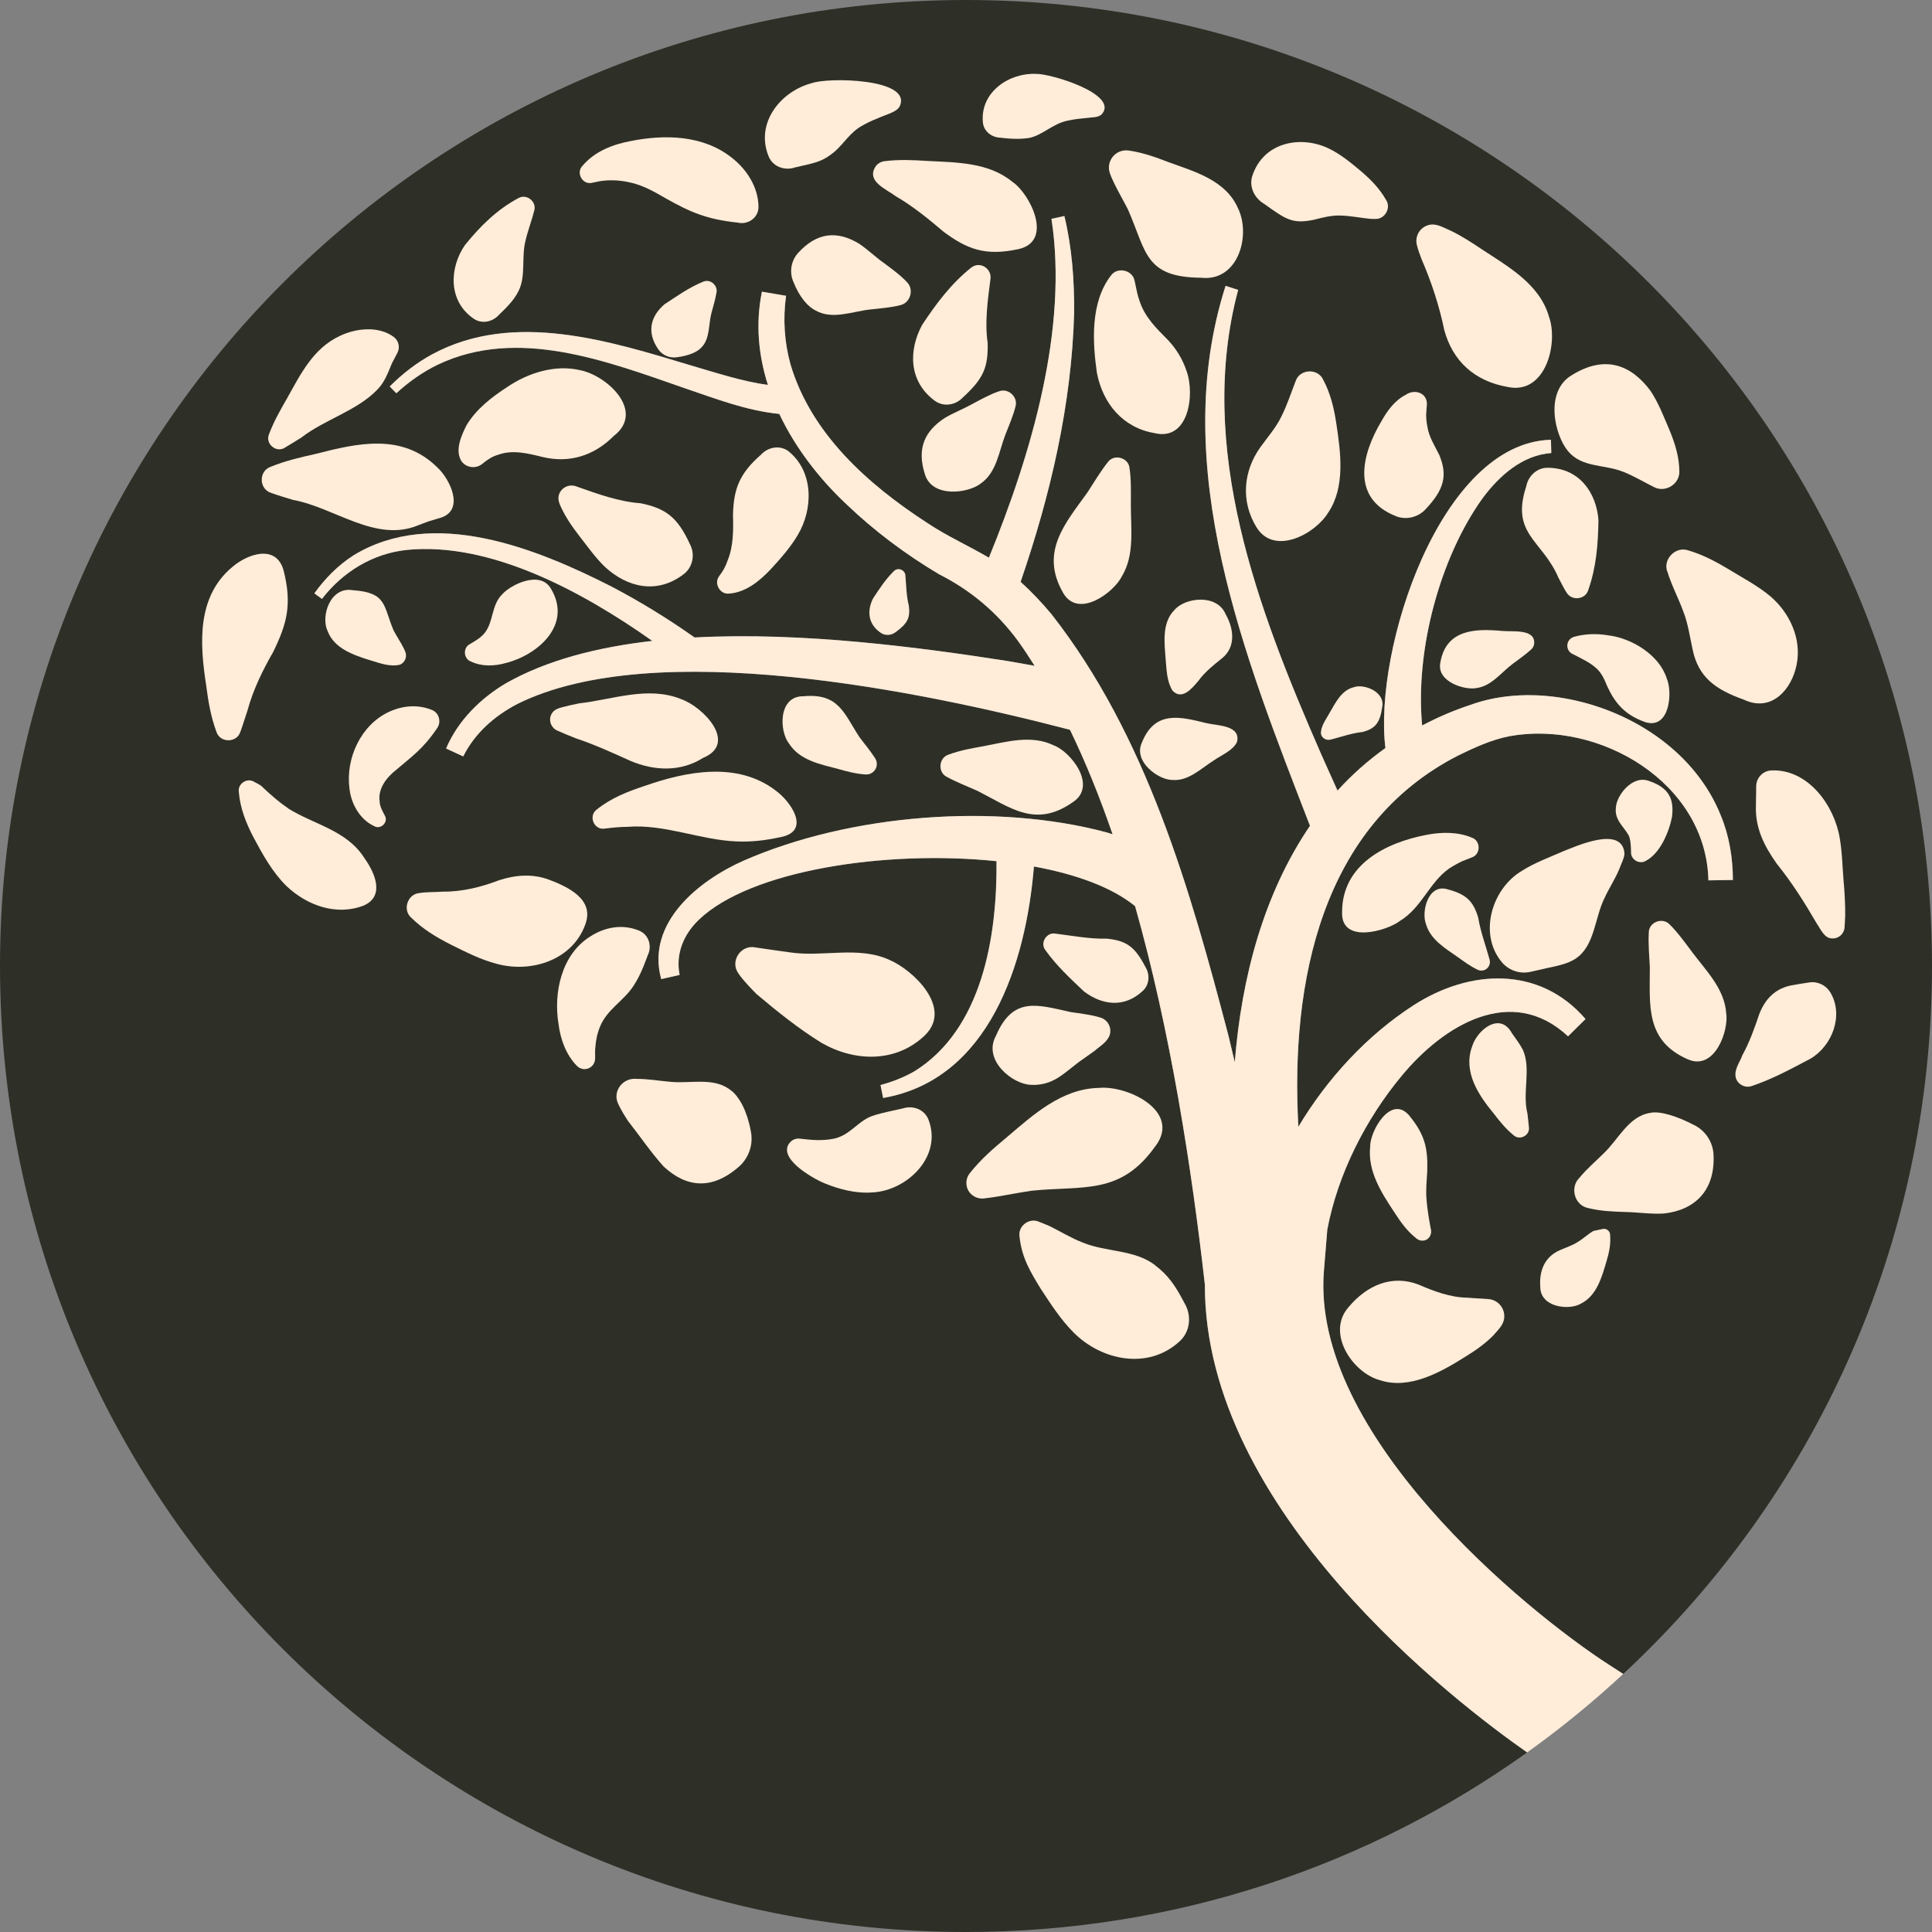 <?xml version="1.0" encoding="UTF-8"?><svg id="Layer_2" xmlns="http://www.w3.org/2000/svg" width="342.44" height="342.44" viewBox="0 0 342.44 342.44"><rect x="0" y="0" width="342.44" height="342.44" fill="#808080" stroke="none"/><defs><style>.cls-1{fill:#2e3027;}.cls-2{fill:#ffecd9;}</style></defs><g id="Layer_13"><path class="cls-1" d="m342.44,171.22c0,49.57-21.06,94.22-54.73,125.48l-2.54-1.64c-14.85-9.6-52.87-40.85-50.51-69.81l.6-7.31c1.85-9.82,6.83-19.63,13.18-27.25,7.43-9,19.47-16.34,29.49-7.01l3.1-3.06c-8.17-9.48-20.56-8.83-30.45-2.46-8.19,5.28-15.25,12.87-20.45,21.55-1.43-25.76,4.12-53.41,28.29-65.78,2.9-1.42,5.91-2.81,9.11-3.44,15.95-2.91,34.89,8.23,35.28,25.55l4.34-.07c-.01-3.85-.63-7.78-2.14-11.42-4.42-11.05-15.37-18.34-26.76-20.6-5.74-1.15-12.11-1.05-17.74,1.03-2.91.96-5.73,2.18-8.44,3.61-1.27-13.35,3.18-29.78,10.69-40.25,2.97-4.01,7.07-7.67,12.2-8.04l-.06-2.35c-19.61.5-31.48,37.2-29.34,54.64-3.08,2.2-5.93,4.71-8.49,7.54-.98-2.19-1.96-4.33-2.92-6.51-11.15-25.5-22.17-54.25-14.69-82.24l-2.23-.71c-10.24,32.02,3.43,65.88,14.96,95.7-8.19,12.05-12.13,26.81-13.33,41.9-.37-1.58-.74-3.16-1.13-4.74-6.79-25.92-14.49-53.12-31.36-74.67-1.67-2-3.49-3.94-5.47-5.73,5.29-15.4,9.05-31.39,9.49-47.72.04-5.73-.38-11.51-1.73-17.12l-2.29.5c2.99,19.48-3.56,41.65-11.09,60.06-3.62-2.13-7.51-3.86-11.02-6.22-10.51-6.83-20.5-15.8-24.14-28.02-1.09-3.95-1.37-8.09-.79-12.18l-4.28-.73c-1.15,5.64-.63,11.23,1.06,16.53-4.54-.62-9.17-2.15-13.55-3.43-14.54-4.38-31.49-9.78-45.92-2.02-2.81,1.52-5.34,3.49-7.56,5.72l1.17,1.2c2.21-2.03,4.67-3.77,7.34-5.06,14.12-6.72,29.82-.68,43.67,4.13,5.57,1.88,10.89,3.99,16.87,4.6,2.85,6.03,7.1,11.5,11.87,15.98,4.99,4.78,10.5,8.89,16.42,12.42,5.56,2.81,10.23,6.69,14.02,11.84,1.01,1.41,1.99,2.88,2.94,4.4-1.58-.29-3.17-.57-4.76-.84-15.37-2.39-36.3-5.21-55.51-4.18-4.73-3.34-9.56-6.3-14.64-8.98-13.38-6.81-31.65-14.22-45.82-5.57-2.76,1.77-5.06,4.12-6.93,6.73l1.35.98c3.67-4.78,9.05-8.07,15.06-8.68,14.67-1.46,30.91,7.24,43.49,16.13-9.73,1.1-18.74,3.41-25.98,7.53-4.51,2.68-8.5,6.64-10.57,11.54l3.04,1.4c2.01-4.07,5.52-7.18,9.6-9.3,24.24-12.05,71.52-2.31,97.94,4.58,2.8,5.79,5.31,12.01,7.55,18.52-.32-.11-.64-.21-.97-.31-19.83-5.33-45.59-3.24-64.36,4.96-8,3.53-17.42,11.04-14.67,21.02l3.26-.74c-.74-3.72.69-7.16,3.38-9.75,9.05-8.76,33.06-12.46,52.79-10.41.12,13.51-2.6,29.85-14.59,37.27-1.86,1.06-3.87,1.84-5.97,2.41l.46,2.29c18.79-3.25,25.32-23.85,26.73-41.03,7.47,1.37,13.86,3.7,17.93,7.03,6.32,22.32,10.04,46.55,12.37,67.08-.12,40.13,44.65,74.21,57.12,82.92-28.03,20.04-62.37,31.83-99.46,31.83C76.66,342.44,0,265.79,0,171.22S76.66,0,171.22,0s171.22,76.66,171.22,171.22Z"/><g id="Layer_17"><g><path class="cls-2" d="m307.15,155.97l-4.34.07c-.39-17.32-19.33-28.46-35.28-25.55-3.2.63-6.21,2.02-9.11,3.44-24.17,12.37-29.72,40.02-28.29,65.78,5.2-8.68,12.26-16.27,20.45-21.55,9.89-6.37,22.28-7.02,30.45,2.46l-3.1,3.06c-10.02-9.33-22.06-1.99-29.49,7.01-6.35,7.62-11.33,17.43-13.18,27.25l-.6,7.31c-2.36,28.96,35.66,60.21,50.51,69.81l2.54,1.64c-5.37,4.99-11.06,9.64-17.03,13.91-12.47-8.71-57.24-42.79-57.12-82.92-2.33-20.53-6.05-44.76-12.37-67.08-4.07-3.33-10.46-5.66-17.93-7.03-1.41,17.18-7.94,37.78-26.73,41.03l-.46-2.29c2.1-.57,4.11-1.35,5.97-2.41,11.99-7.42,14.71-23.76,14.59-37.27-19.73-2.05-43.74,1.65-52.79,10.41-2.69,2.59-4.12,6.03-3.38,9.75l-3.26.74c-2.75-9.98,6.67-17.49,14.67-21.02,18.77-8.2,44.53-10.29,64.36-4.96.33.1.65.2.97.31-2.24-6.51-4.75-12.73-7.55-18.52-26.42-6.89-73.7-16.63-97.94-4.58-4.08,2.12-7.59,5.23-9.6,9.3l-3.04-1.4c2.07-4.9,6.06-8.86,10.57-11.54,7.24-4.12,16.25-6.43,25.98-7.53-12.58-8.89-28.82-17.59-43.49-16.13-6.01.61-11.39,3.9-15.06,8.68l-1.35-.98c1.87-2.61,4.17-4.96,6.93-6.73,14.17-8.65,32.44-1.24,45.82,5.57,5.08,2.68,9.91,5.64,14.64,8.98,19.21-1.03,40.14,1.79,55.51,4.18,1.59.27,3.18.55,4.76.84-.95-1.52-1.93-2.99-2.94-4.4-3.79-5.15-8.46-9.03-14.02-11.84-5.92-3.53-11.43-7.64-16.42-12.42-4.77-4.48-9.02-9.95-11.87-15.98-5.98-.61-11.3-2.72-16.87-4.6-13.85-4.81-29.55-10.85-43.67-4.13-2.67,1.29-5.13,3.03-7.34,5.06l-1.17-1.2c2.22-2.23,4.75-4.2,7.56-5.72,14.43-7.76,31.38-2.36,45.92,2.02,4.38,1.28,9.01,2.81,13.55,3.43-1.69-5.3-2.21-10.89-1.06-16.53l4.28.73c-.58,4.09-.3,8.23.79,12.18,3.64,12.22,13.63,21.19,24.14,28.02,3.51,2.36,7.4,4.09,11.02,6.22,7.53-18.41,14.08-40.58,11.09-60.06l2.29-.5c1.35,5.61,1.77,11.39,1.73,17.12-.44,16.33-4.2,32.32-9.49,47.72,1.98,1.79,3.8,3.73,5.47,5.73,16.87,21.55,24.57,48.75,31.36,74.67.39,1.58.76,3.16,1.13,4.74,1.2-15.09,5.14-29.85,13.33-41.9-11.53-29.82-25.2-63.68-14.96-95.7l2.23.71c-7.48,27.99,3.54,56.74,14.69,82.24.96,2.18,1.94,4.32,2.92,6.51,2.56-2.83,5.41-5.34,8.49-7.54-2.14-17.44,9.73-54.14,29.34-54.64l.06,2.35c-5.13.37-9.23,4.03-12.2,8.04-7.51,10.47-11.96,26.9-10.69,40.25,2.71-1.43,5.53-2.65,8.44-3.61,5.63-2.08,12-2.18,17.74-1.03,11.39,2.26,22.34,9.55,26.76,20.6,1.51,3.64,2.13,7.57,2.14,11.42Z"/><path class="cls-2" d="m164.07,183.37c4.7-4.81-2.14-11.38-6.41-13.23-5.58-2.54-11.81-.44-17.66-1.34-1.3-.17-4.7-.66-6.04-.86-2.6-.61-4.67,2.42-3.07,4.61.78,1.17,2.21,2.64,3.21,3.65,3.56,3.01,7.54,6.2,11.51,8.64,5.89,3.38,13.29,3.61,18.47-1.47Z"/><path class="cls-2" d="m176.52,183.6c-2.36,4.31,2.93,8.58,6.2,8.68,1.76.11,3.38-.35,4.87-1.29,1.49-.95,2.87-2.25,4.3-3.22,0,0,2.13-1.51,2.13-1.51.93-.83,2.24-1.54,2.68-2.83.4-1.34-.4-2.75-1.75-3.1-1.49-.46-3.56-.71-5.09-.93-5.83-1.25-10.28-2.97-13.34,4.21Z"/><path class="cls-2" d="m256.83,153.96c.6-.4,1.67-1,2.32-1.31.29-.11,1.5-.59,1.77-.69,1.59-.58,1.54-3-.09-3.51-2.45-1.02-5.31-.99-7.91-.49-7.3,1.38-15.05,5.26-15.04,13.73-.2,5.77,8.1,3.23,10.24,1.55,3.89-2.36,5.19-6.8,8.72-9.29Z"/><path class="cls-2" d="m258.42,169.66c1.11.81,2.18,1.6,3.5,2.23.3.14.64.19.98.11.85-.19,1.36-1.07,1.13-1.9-.69-2.52-1.6-4.91-2.02-7.44-.84-2.82-2.02-4.13-5.32-5-3.57-1.19-4.77,3.92-3.96,6.06.79,2.86,3.47,4.37,5.69,5.95Z"/><path class="cls-2" d="m268.33,201.26c1.05.91,2.83,0,2.67-1.41-.06-.82-.18-1.69-.27-2.51-.94-3.7.7-7.85-.8-11.25-.58-1.1-1.18-1.86-1.96-2.98-2.13-3.86-6.17-.53-7.05,2.39-1.64,4.49,1.18,8.66,3.83,11.86,1.08,1.41,2.14,2.73,3.58,3.9Z"/><path class="cls-2" d="m249.85,197.8c-3.28-3.97-7.06,2.71-6.99,5.44-.47,4.34,1.95,8.09,4.2,11.51,1.12,1.71,2.23,3.4,4.08,4.83.34.26.79.38,1.24.3,1.02-.17,1.5-1.24,1.2-2.17-.29-1.57-.59-3.32-.73-5.04-.16-1.73.04-3.53.13-5.21.1-3.88-.39-6.28-3.13-9.65Z"/><path class="cls-2" d="m238.96,231.77c-3.91,4.56.8,11.56,5.61,12.86,5.29,1.74,10.86-1.45,15.26-4.22,1.76-1.08,3.44-2.27,4.87-3.73.81-.96,1.82-1.81,1.92-3.15.13-1.67-1.11-3.14-2.79-3.27-1.27-.12-2.53-.13-3.69-.25-3.06-.03-5.98-1.14-8.73-2.33-4.66-1.79-9.15.08-12.45,4.09Z"/><path class="cls-2" d="m271.3,172.25c.75-.18,2.34-.53,3.09-.7,1.67-.36,3.42-.7,4.78-1.57,3.51-2.22,3.45-7.24,5.21-10.77.8-1.78,1.94-3.44,2.66-5.25.23-.66.97-2.08.88-2.79-.49-4.94-8.79-1.07-10.88-.27-2.39,1.06-5.01,1.99-7.3,3.46-5.31,3.13-7.77,11.2-3.5,16.24,1.21,1.39,3.13,2.09,5.06,1.65Z"/><path class="cls-2" d="m289.09,151.12c.01,1.27,1.49,2.13,2.6,1.48,2.56-1.33,4.11-5.05,4.66-7.76.42-3.25-.55-5.23-4.08-6.42-2.98-1.12-5.8,2.65-5.86,4.75-.27,2.19,1.44,3.36,2.28,4.93.33.73.38,1.81.41,3.02Z"/><path class="cls-2" d="m278.75,115.92c1.57.81,3.02,1.49,4.06,2.41,1.07.9,1.56,2.09,2.02,3.21,1.37,2.97,3.03,5.14,6.83,6.47,4.34,1.3,4.83-5.39,3.75-7.79-1.29-4.11-6.17-7.11-10.36-7.61-2.18-.36-4.18-.25-6.05.26-.42.12-.8.4-1.02.82-.43.83-.08,1.85.76,2.24Z"/><path class="cls-2" d="m255.29,117.47c-.67,3.39,4.35,4.9,6.39,4.49,2.67-.35,4.35-2.71,6.39-4.26,1.1-.84,2.27-1.61,3.33-2.59.25-.23.43-.53.51-.89.38-2.88-3.93-2.19-5.67-2.39-4.69-.42-9.94-.35-10.95,5.64Z"/><path class="cls-2" d="m239.93,121.81c-2.22.56-3.25,2.83-4.31,4.62-.57,1.08-1.54,2.26-1.49,3.62.16.83,1.02,1.27,1.81,1.02,1.88-.49,3.67-1.13,5.58-1.33,2.26-.59,3.09-1.65,3.47-4.41.57-2.73-3.27-4.19-5.05-3.52Z"/><path class="cls-2" d="m247.44,91.5c1.78.69,3.9.23,5.26-1.26,3.3-3.52,3.91-5.98,2.39-9.64-.84-1.65-1.8-3.17-2.08-4.91-.18-.97-.29-1.78-.19-2.83,0,0,.09-1.13.09-1.13.1-2.1-2.17-2.86-3.75-1.75-1.94.98-3.3,2.86-4.32,4.7-3.47,5.8-5.47,13.67,2.6,16.81Z"/><path class="cls-2" d="m277.68,105.03c.83,1.47,3.21,1.29,3.79-.32,1.46-4.08,1.79-8.2,1.85-12.56-.37-4.8-3.39-9.23-9.02-9.24-1.87-.01-3.43,1.44-3.78,3.3-2.79,8.48,2.84,9.52,5.67,16.11.49.9.93,1.86,1.48,2.72Z"/><path class="cls-2" d="m173.36,140.23c5.78,2.95,10.2,6.56,16.75,1.98,4.52-2.89-.35-9.01-3.34-10.1-3.98-1.94-8.43-.6-12.5.16-2.13.38-4.13.73-6.19,1.5-1.69.56-1.9,3.11-.28,3.92,1.79.98,3.71,1.7,5.57,2.54Z"/><path class="cls-2" d="m137.5,140.13c-6.81-5.21-15.85-3.42-23.26-.82-2.96.98-5.95,2.12-8.53,4.23-1.44,1.13-.42,3.59,1.42,3.33,1.39-.17,2.73-.31,4.14-.32,6.52-.51,12.92,2.35,19.29,2.59,2.68.12,5.13-.19,7.83-.77,5.45-1.08,1.73-6.36-.9-8.24Z"/><path class="cls-2" d="m148.6,136.31c1.59.44,3.11.86,4.86.96.4.02.81-.08,1.16-.33.84-.58,1.05-1.74.47-2.58l-.06-.09s-.65-.94-.65-.94c-.63-.88-1.4-1.8-2.04-2.67-2.77-4.23-3.66-7.83-9.94-7.25-4.46-.06-4.31,6.14-2.56,8.37,1.92,3.02,5.61,3.69,8.77,4.53Z"/><path class="cls-2" d="m89.66,117.52c5.79-1.49,11.79-6.83,8-13.16-1.92-3.36-7.13-.69-8.57.9-2.06,1.95-1.56,5-3.25,7.01-.67.8-1.71,1.41-2.62,1.93-1.19.66-1.06,2.58.25,3.05,1.92.92,4.15.85,6.2.26Z"/><path class="cls-2" d="m127.47,102.12c-.99,1.28.14,3.29,1.76,3.09,2.96-.19,5.43-2.26,7.34-4.27,1.78-1.93,3.53-3.91,4.83-6.11,2.73-4.57,2.86-11.14-1.56-14.78-1.51-1.23-3.69-.86-4.99.57-3.84,3.37-4.8,6.09-4.93,10.57.07,2.76.09,5.65-.96,8.17-.33,1.02-.84,1.92-1.49,2.75Z"/><path class="cls-2" d="m158.86,111.97c2-1.51,2.49-2.45,2.24-4.57-.45-1.74-.46-3.54-.62-5.37-.02-.97-1.25-1.53-1.98-.86-1.54,1.49-2.59,3.13-3.76,4.91-1.07,2.14-.94,4.55,1.42,6.12.82.54,1.93.42,2.69-.24Z"/><path class="cls-2" d="m173.85,85.69c2.83-1.98,3.2-5.69,4.37-8.7.58-1.46,1.41-3.43,1.78-4.96.47-1.66-1.28-3.29-2.91-2.68-1.55.5-3.41,1.54-4.83,2.3-1.53.85-3.28,1.53-4.8,2.43-3.49,2.3-5.02,5.3-3.52,9.99,1.29,4.24,7.72,3.37,9.91,1.62Z"/><path class="cls-2" d="m156.56,46.54c-1.45-1.03-2.83-2.38-4.34-3.38-3.74-2.23-7.36-2.12-10.83,1.75-1.16,1.35-1.52,3.3-.77,5.04,1.08,2.7,2.54,4.4,3.96,5.1,3,1.67,6.5.14,9.69-.2,1.6-.17,3.75-.35,5.31-.76,1.78-.4,2.48-2.78,1.18-4.08-1.12-1.22-2.88-2.49-4.19-3.47Z"/><path class="cls-2" d="m124.7,49.9c-2.58,1.06-4.64,2.53-6.94,4.05-2.41,2.07-3.22,4.9-1.06,8,.73,1.01,1.99,1.58,3.3,1.37,2.01-.26,3.53-.9,4.23-1.64,1.66-1.57,1.31-4.12,1.87-6.2.28-1.13.67-2.26.87-3.49.36-1.3-.98-2.58-2.26-2.09Z"/><path class="cls-2" d="m102.76,65.6c-4.34-1-9.05.44-12.8,2.96-2.76,1.8-5.51,3.89-7.27,6.81-.97,1.94-2.13,4.53-.84,6.46.88,1.11,2.5,1.29,3.61.41.85-.73,1.88-1.38,2.82-1.63,2.6-.95,5.28-.25,8.05.43,4.59,1.05,8.92-.23,12.43-3.74,5.74-4.42-1.25-10.82-6.01-11.7Z"/><path class="cls-2" d="m47.99,87.34c1.29.48,2.63.86,3.93,1.26,7.43,1.36,14.65,7.64,22.22,4.5.67-.25,1.19-.48,1.92-.72,0,0,2.21-.66,2.21-.66,4.1-1.47,1.44-6.83-.72-8.84-6.25-6.2-14.2-4.32-21.58-2.43-2.78.62-5.42,1.23-8.08,2.32-2.03.78-1.99,3.85.09,4.57Z"/><path class="cls-2" d="m65.56,117.01c1.72.51,3.51,1.24,5.35.8.9-.4,1.3-1.45.9-2.35l-.24-.54c-.53-1.08-1.28-2.15-1.83-3.23-1.82-4.31-1.14-6.67-7.22-7.08-3.99-.68-5.69,4.6-4.47,7.19,1.14,3.15,4.65,4.31,7.51,5.22Z"/><path class="cls-2" d="m77.38,129.2c.91-1.1.51-2.85-.84-3.37-2.57-1.04-5.24-.74-7.61.35-4.97,2.32-7.72,8.25-6.98,13.67.32,2.72,1.9,5.47,4.42,6.6,1.13.63,2.5-.73,1.85-1.87-.44-.83-.92-1.69-.93-2.53-.33-2.25,1.2-4.23,2.89-5.56,2.8-2.4,4.78-3.72,7.2-7.28Z"/><path class="cls-2" d="m112.24,174.8c.84-1.25,1.58-2.73,2.59-5.52.79-1.64.14-3.66-1.6-4.35-3.06-1.23-6.14-.53-8.6,1.05-5.12,3.2-6.54,9.95-5.64,15.48.34,2.72,1.31,5.46,3.25,7.45.34.36.82.59,1.35.59,1.03.01,1.88-.82,1.89-1.85.03-.63-.05-1.28.03-1.89.08-1.3.35-2.6.85-3.81,1.25-3.06,4.2-4.55,5.89-7.16Z"/><path class="cls-2" d="m159.99,196.47c-2.95.65-4.41.96-5.55,1.39-2.5.96-3.88,3.5-6.87,4.01-.72.15-1.81.21-2.57.21-.9,0-2.36-.15-3.25-.26-.54-.06-1.11.1-1.56.49-2.85,2.76,3.83,6.57,6.04,7.46,2.5,1,5.41,1.82,8.48,1.58,6.12-.35,12.35-6.39,9.87-12.87-.68-1.83-2.77-2.63-4.6-2Z"/><path class="cls-2" d="m204.87,203.06c4.49-6.16-5.08-10.75-10.15-10.23-6.56.15-11.59,4.77-16.24,8.72-2.4,2-4.62,3.9-6.59,6.4-.43.54-.66,1.24-.59,1.98.14,1.66,1.73,2.76,3.34,2.46,2.73-.32,5.49-.95,8.22-1.34,9.24-.94,15.8.85,22-8Z"/><path class="cls-2" d="m204.72,224.23c-3.65-2.77-8.61-2.27-12.8-3.99-1.99-.75-4.25-2.13-5.99-2.97,0,0-1.83-.74-1.83-.74-1.65-.71-3.61.71-3.41,2.52.39,3.89,1.94,6.37,3.79,9.41,1.74,2.63,3.52,5.44,5.84,7.75,4.88,4.9,13.13,6.67,18.7,1.59,1.95-1.7,2.27-4.64.89-6.89-1.58-3.05-2.88-4.92-5.2-6.66Z"/><path class="cls-2" d="m207.73,138.24c2.9.27,5.08-1.99,7.36-3.42,1.3-.94,3.41-1.74,4.16-3.29.74-3.03-3.54-2.89-5.43-3.36-4.67-1.15-9.14-2.33-11.45,3.51-1.5,3.35,2.96,6.54,5.36,6.56Z"/><path class="cls-2" d="m208.19,108.09c-2.33,2.33-1.78,5.96-1.57,8.93.17,1.84.19,3.72,1.2,5.39,1.7,1.8,3.51-.45,4.62-1.77,1.13-1.55,2.7-2.8,4.17-3.97,2.45-1.98,2.11-5.2.64-7.78-1.55-3.7-7.19-2.98-9.06-.8Z"/><path class="cls-2" d="m235.45,90.82c3-4.5,2.2-10.56,1.41-15.74-.4-2.74-1.06-5.42-2.37-7.86-.96-1.97-4.08-1.82-4.82.27-.87,2.22-1.54,4.36-2.6,6.43-.93,1.92-2.43,3.6-3.69,5.37-2.97,4.15-3.54,9.53-.65,14.2,3.16,5.07,10.44,1.14,12.71-2.67Z"/><path class="cls-2" d="m200.2,82.93c-.19-1.81-2.72-2.53-3.82-1.04-1.2,1.48-2.58,3.75-3.62,5.37-3.99,5.57-8.51,10.58-4.3,17.87,2.74,4.62,9.02-.2,10.37-2.95,2.31-3.8,1.6-8.42,1.61-12.65.01-1.97.07-4.64-.24-6.59Z"/><path class="cls-2" d="m210.34,65.84c-.74-2.24-1.87-4.01-3.28-5.53-2.18-2.19-4.18-4.15-5.1-7.03-.31-.86-.54-1.96-.72-2.88,0,0-.14-.65-.14-.65-.36-1.91-3.07-2.51-4.2-.9-3.64,4.73-3.27,11.71-2.48,17.22,1.06,5.52,4.66,9.75,10.18,10.69,6.1,1.51,7.2-6.82,5.74-10.92Z"/><path class="cls-2" d="m155.22,29.47c-1.78,2.67,1.87,4.04,3.58,5.33,3.03,1.76,5.84,4.06,8.45,6.28,4.19,3.11,7.42,4.33,13.21,3.09,6.44-1.38,2.02-9.94-1.02-11.94-4.22-3.47-9.87-3.43-14.98-3.7-2.61-.16-5.07-.29-7.7.04-.59.08-1.16.38-1.55.9Z"/><path class="cls-2" d="m197.63,32.78c.7,1.43,1.6,2.97,2.31,4.38,3.3,7.53,2.94,11.98,12.98,12.07,6.59.71,8.85-7.58,6.5-12.34-2.18-4.96-7.68-6.47-12.25-8.13-2.36-.91-4.54-1.7-7.1-2.08-.5-.07-1.03-.03-1.53.16-1.58.59-2.39,2.36-1.79,3.94.23.68.56,1.34.87,1.99Z"/><path class="cls-2" d="m251.94,45.88c1.76,4.04,3.17,8.33,4.05,12.61,1.48,5.49,5.36,9.07,11.21,10.09,6.74,1.48,9.08-7.73,7.33-12.52-1.67-5.73-7.27-8.84-11.91-11.89-1.78-1.2-3.57-2.36-5.51-3.29-1.19-.48-2.51-1.39-3.91-.99-1.56.42-2.48,2.03-2.05,3.59.19.81.5,1.59.8,2.41Z"/><path class="cls-2" d="m287.61,83.58c1.96.77,3.65,1.81,5.59,2.77,1.99,1.03,4.54-.56,4.46-2.81-.02-2.53-.77-4.96-1.74-7.29-.99-2.31-1.96-4.88-3.4-7.01-3.47-4.65-8.1-6.33-13.85-2.79-4.98,2.88-3.1,10.7-.76,13.49,2.44,2.98,6.43,2.35,9.7,3.65Z"/><path class="cls-2" d="m326.8,156.55c-.23-2.59-.25-5.3-.71-7.98-.93-5.78-5.67-12.44-12.32-12-1.38.16-2.47,1.33-2.49,2.76,0,0-.02,1.59-.02,1.59.01.54-.05,1.41-.03,1.92-.14,3.87,1.41,7.03,3.7,10.26,2.69,3.33,4.92,6.87,7.1,10.62.68.95,1.3,2.61,2.71,2.61,1.15.07,2.13-.81,2.2-1.96.04-.68.09-1.33.11-1.99.03-1.89-.09-3.95-.24-5.84Z"/><path class="cls-2" d="m103.8,163.67c1.5-4.3-3.16-6.49-6.44-7.73-2.97-1.12-6-.87-8.97.1-3.01,1.17-6.51,2.04-9.88,2-1.4.11-2.88.03-4.24.26-2.03.21-2.95,2.95-1.41,4.33,2.1,2.07,4.46,3.49,7.07,4.81,2.54,1.25,5.24,2.66,8.17,3.41,6.11,1.65,13.5-.69,15.71-7.19Z"/><path class="cls-2" d="m43.89,125.85c.98-3.61,2.71-7.13,4.53-10.29,2.42-4.97,3.38-8.38,1.85-14.43-1.3-4.76-6.42-2.96-9.13-.6-6.29,5.25-5.73,13.6-4.61,20.85.38,2.9.81,5.6,1.85,8.39.66,1.92,3.55,1.93,4.21-.01.47-1.26.85-2.61,1.3-3.9Z"/><path class="cls-2" d="m50.48,79.35c.75-.44,2.21-1.33,2.94-1.8,4.1-3.17,9.73-4.71,13.3-8.33,1.42-1.35,2.02-3.08,2.76-4.85l.95-1.81c.5-.94.27-2.13-.6-2.81-2.73-2.05-6.75-1.56-9.53-.24-4.84,2.23-7.04,6.87-9.44,11.13-1.2,2.08-2.33,4.08-3.19,6.35-.68,1.66,1.26,3.33,2.81,2.37Z"/><path class="cls-2" d="m104.93,32.4c.67-.11,1.49-.35,2.16-.38,1.59-.16,3.23-.01,4.79.37,2.16.49,4.22,1.66,6.11,2.76,4.4,2.48,7.26,3.72,12.79,4.31,1.83.43,3.71-.91,3.66-2.84-.05-3.45-2.06-6.57-4.71-8.65-5.09-4.05-11.89-4.18-17.99-2.96-3.14.58-6.35,1.85-8.47,4.35-1.24,1.21-.07,3.43,1.65,3.05Z"/><path class="cls-2" d="m83.95,56.48c1.46,1.02,3.42.58,4.57-.76,2.02-1.9,2.83-3,3.44-4.24,1.27-2.68.43-5.87,1.19-8.84.41-1.78,1.11-3.57,1.55-5.34.44-1.53-1.3-2.97-2.73-2.23-3.85,2.04-6.82,4.97-9.57,8.38-2.73,3.96-3.05,9.87,1.55,13.03Z"/><path class="cls-2" d="m140.8,29.7c3.94-.88,4.99-1.06,7.12-2.81,1.7-1.47,2.78-3.51,5.05-4.7.77-.43,1.58-.82,2.44-1.15.82-.39,1.8-.69,2.6-1.06.59-.27,1.22-.59,1.5-1.23,2.07-4.87-12.82-5.07-15.63-4.01-5.46,1.42-10.05,7.02-7.66,12.93.7,1.82,2.73,2.6,4.58,2.05Z"/><path class="cls-2" d="m177.43,24.42c2.57.3,3.8.19,4.94.04,2.45-.49,4.18-2.53,6.85-3.07,1.12-.26,2.32-.38,3.49-.49.85-.14,2.04,0,2.65-.74,2.84-3.51-9.13-7.12-11.67-7.06-4.73-.26-9.96,3.16-9.48,8.54.12,1.65,1.58,2.76,3.22,2.77Z"/><path class="cls-2" d="m224.01,36.09c3.95,2.83,5.05,3.65,8.89,2.86,1.41-.36,3.12-.83,4.82-.74,1.72.05,3.55.43,5.26.59,0,0,.79.01.79.01,1.67.06,2.83-1.91,1.93-3.34-1.21-2.1-2.67-3.58-4.46-5.12-1.74-1.45-3.64-3.07-5.93-4.13-4.86-2.22-11.32-1.03-13.31,4.86-.67,1.91.26,3.95,2,5.02Z"/><path class="cls-2" d="m295.51,101.23c.73,2.44,1.98,4.77,2.85,7.16.85,2.15,1.17,4.56,1.63,6.63,1.01,5.1,4.21,7.25,9.1,8.99,4.91,2.33,8.5-1.83,9.35-6.18.95-4.61-1.25-9.23-4.63-12.12-2.23-1.88-4.85-3.23-7.16-4.66-2.42-1.45-4.68-2.69-7.45-3.51-2.17-.73-4.43,1.5-3.71,3.7Z"/><path class="cls-2" d="m320.66,174.14c-.84.13-2.17.32-2.83.46-2.99.47-4.9,2.3-6,5.13-.81,2.41-1.73,5-2.99,7.28-.46,1.27-1.52,2.57-1.18,4,.33,1.17,1.55,1.85,2.73,1.52,3.72-1.24,7.04-3.05,10.52-4.89,3.83-2.25,5.96-7.68,3.49-11.78-.76-1.23-2.21-1.96-3.73-1.73Z"/><path class="cls-2" d="m300.24,199.4c-3.02-1.6-6.15-2.54-7.77-2.14-3.8.59-5.59,4.67-8.21,7.16-1.46,1.45-3.01,2.75-4.33,4.36-1.7,1.69-.87,4.81,1.5,5.33,2.27.56,4.36.64,6.65.71,2.18.04,4.56.41,6.84.27,5.43-.59,9.18-4.04,8.79-10.6-.17-2.12-1.42-4.1-3.47-5.1Z"/><path class="cls-2" d="m284.07,217.83s-1.66.36-1.66.36c-.91.53-1.81,1.38-2.75,1.94-.96.63-2.17,1.01-3.21,1.47-2.6,1.15-3.67,3.56-3.44,6.49-.02,3.65,5.14,4.23,7.23,2.96,2.76-1.39,3.68-4.67,4.49-7.44.5-1.63.82-3.19.64-4.94-.13-.59-.72-.97-1.31-.84Z"/><path class="cls-2" d="m299.95,168.79c-1.14-1.53-2.65-3.62-4.03-4.95-1.24-1.31-3.66-.4-3.68,1.43-.11,2.09.09,4.16.19,6.24,0,6.66-.83,12.95,6.73,16.25,4.8,2.11,7.3-5.17,6.8-8.19-.3-4.31-3.56-7.51-6.01-10.78Z"/><path class="cls-2" d="m192.17,175.76c3.13,2.35,7.07,3,10.42-.16,1.14-1.08,1.27-2.87.42-4.23-1.87-3.62-3.41-4.67-6.9-5-2.98.08-6.06-.52-9.04-.89-1.52-.28-2.73,1.54-1.85,2.83,2.03,2.86,4.41,5.05,6.94,7.45Z"/><path class="cls-2" d="m129.68,193.37c-2.99-2.55-7.19-1.26-10.81-1.62-1.99-.16-3.98-.53-6-.52-2.45-.27-4.38,2.17-3.29,4.45.55,1.15,1.12,2.07,1.75,3.03,2.1,2.66,4,5.5,6.3,8.05,4,3.72,8.56,4.27,13.42-.04,1.68-1.53,2.53-3.9,2.02-6.28-.68-3.61-2.01-5.94-3.38-7.08Z"/><path class="cls-2" d="m51.08,143.28c-1.57-1.07-3.02-2.33-4.4-3.63-.44-.52-1.12-.79-1.69-1.11-1.23-.72-2.88.39-2.66,1.82.22,2.86,1.29,5.55,2.61,8.07,1.62,3.04,3.36,6.19,5.86,8.64,3.59,3.41,8.85,5.32,13.68,3.43,3.86-1.71,1.88-5.94.1-8.42-3.12-4.93-8.9-5.9-13.51-8.79Z"/><path class="cls-2" d="m120.67,123.89c-5.9-2.34-12.09.12-18.04.78l-1.77.38c-1.14.35-2.63.38-3.18,1.66-.48,1.09.04,2.35,1.14,2.8.8.37,2.46,1.06,3.28,1.37,3.19,1.05,6.65,2.63,9.66,3.99,4.25,1.8,8.91,1.96,12.85-.53,6.28-2.6-.03-9.12-3.94-10.44Z"/><path class="cls-2" d="m99.14,89.22c.94,2.25,2.19,4.02,3.64,5.91,1.41,1.79,2.8,3.8,4.55,5.45,3.88,3.5,9.11,4.85,13.89,1.16,1.58-1.22,2.03-3.49,1.06-5.3-2.21-4.83-4.34-6.34-8.73-7.24-3.83-.27-7.65-1.66-11.27-2.94-1.91-.82-3.93.98-3.12,2.96Z"/><path class="cls-2" d="m172.18,47.4c-3.57,2.85-6.2,6.35-8.73,10.18-2.4,4.42-2.46,9.99,2.23,13.45,1.53,1.13,3.68.82,4.99-.59,3.7-3.38,4.48-5.36,4.39-9.66-.54-3.63.01-7.54.48-11.2.37-1.89-1.77-3.36-3.35-2.18Z"/></g></g></g></svg>